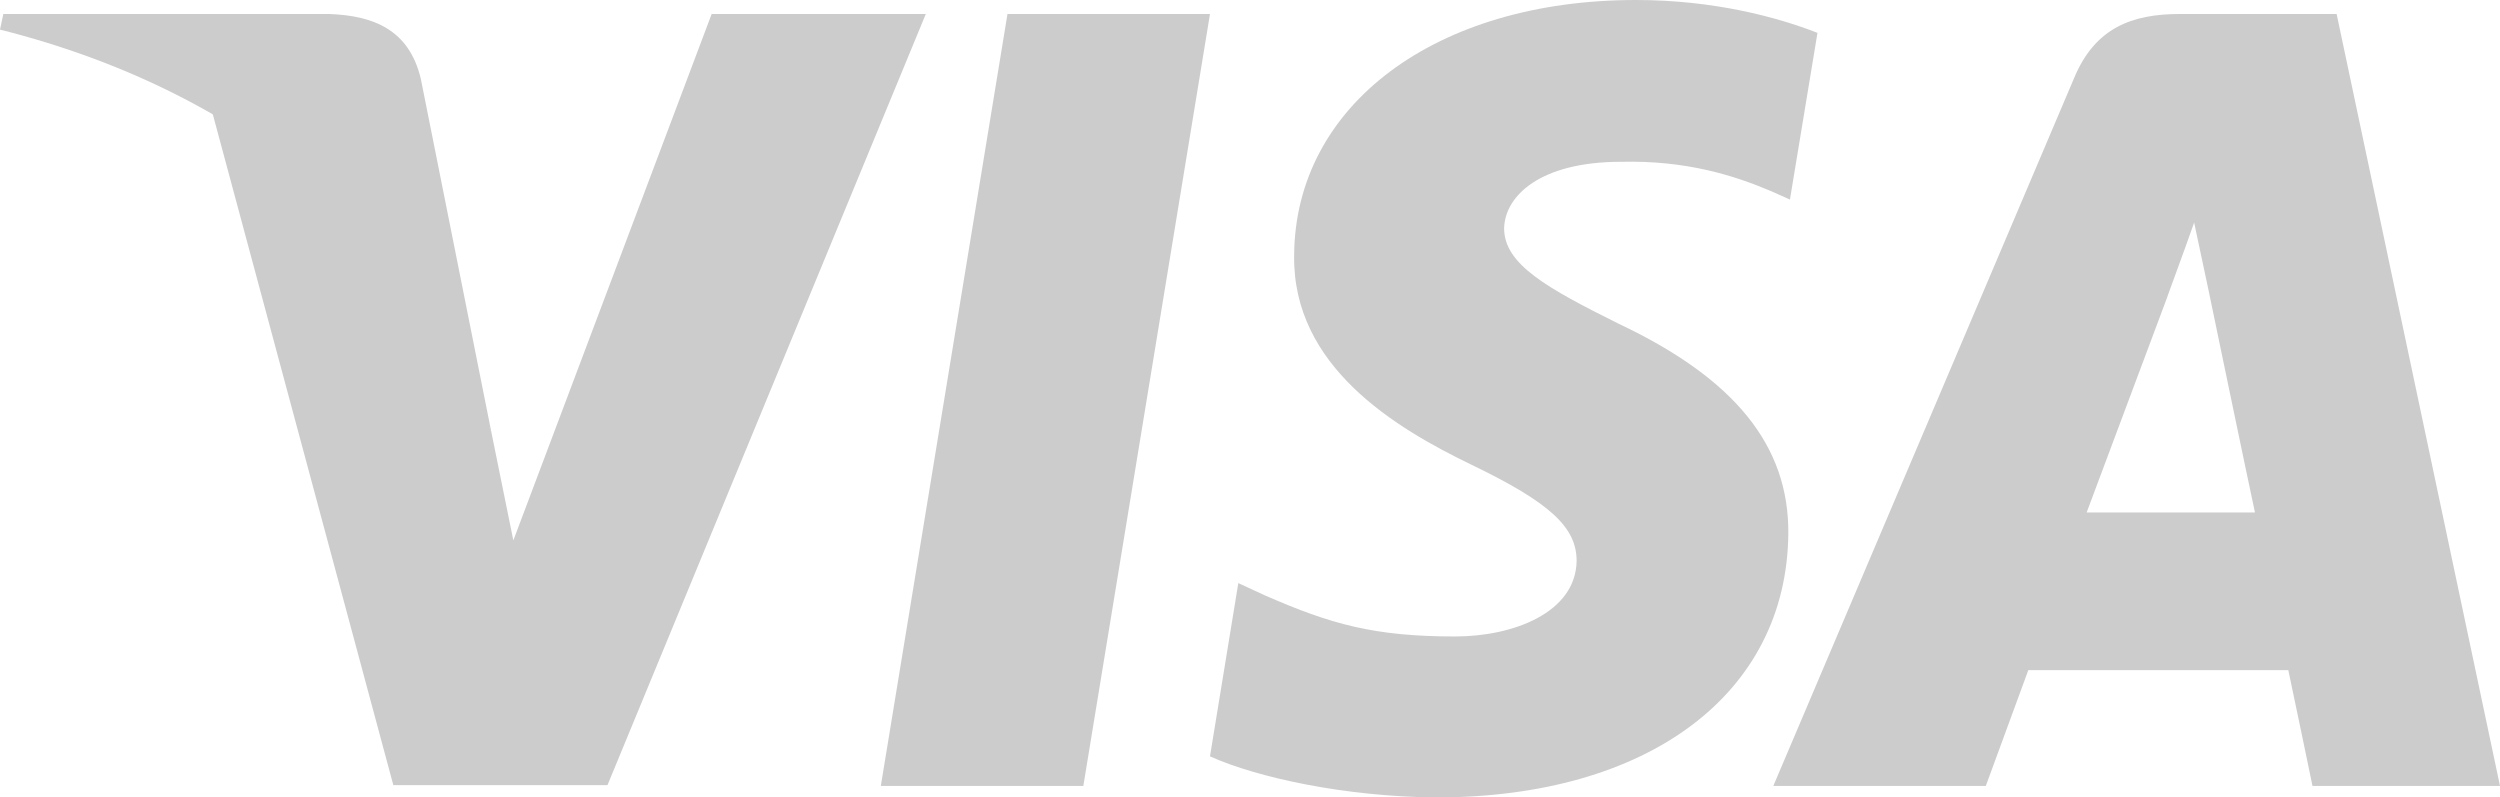 <svg width="1254" height="400" viewBox="0 0 1254 400" fill="none" xmlns="http://www.w3.org/2000/svg">
<g clip-path="url(#clip0_3113_86)">
<path d="M543.399 394.23H441.816L505.354 7.019H606.931L543.399 394.23Z" fill="#CCCCCC"/>
<path d="M911.645 16.485C891.609 8.65 859.829 0 820.534 0C720.217 0 649.575 52.724 649.142 128.103C648.309 183.718 699.72 214.607 738.171 233.151C777.472 252.1 790.831 264.468 790.831 281.358C790.432 307.298 759.074 319.256 729.827 319.256C689.271 319.256 667.54 313.091 634.516 298.659L621.14 292.472L606.925 379.392C630.75 390.09 674.645 399.584 720.217 400C826.805 400 896.197 348.092 897.019 267.764C897.425 223.685 870.278 189.91 811.751 162.31C776.222 144.594 754.463 132.647 754.463 114.52C754.88 98.04 772.867 81.161 812.973 81.161C845.997 80.334 870.261 88.158 888.643 95.987L897.83 100.099L911.645 16.485Z" fill="#CCCCCC"/>
<path d="M1046.66 257.055C1055.02 234.81 1087.21 148.716 1087.21 148.716C1086.79 149.543 1095.56 126.061 1100.58 111.645L1107.68 145.01C1107.68 145.01 1126.91 237.695 1131.09 257.055C1115.22 257.055 1066.72 257.055 1046.66 257.055ZM1172.05 7.019H1093.47C1069.24 7.019 1050.83 14.016 1040.38 39.146L889.492 394.224H996.08C996.08 394.224 1013.63 346.433 1017.4 336.14C1029.09 336.14 1132.78 336.14 1147.82 336.14C1150.74 349.735 1159.94 394.224 1159.94 394.224H1254L1172.05 7.019Z" fill="#CCCCCC"/>
<path d="M356.97 7.019L257.487 271.06L246.616 217.509C228.224 155.719 170.541 88.585 106.171 55.204L197.294 393.819H304.715L464.385 7.019H356.97Z" fill="#CCCCCC"/>
<path d="M165.109 7.019H1.672L0 14.843C127.491 46.975 211.926 124.429 246.616 217.526L211.087 39.568C205.238 14.837 187.262 7.835 165.109 7.019Z" fill="#CCCCCC"/>
</g>
<defs>
<clipPath id="clip0_3113_86">
<rect width="1254" height="400" fill="white"/>
</clipPath>
</defs>
</svg>
